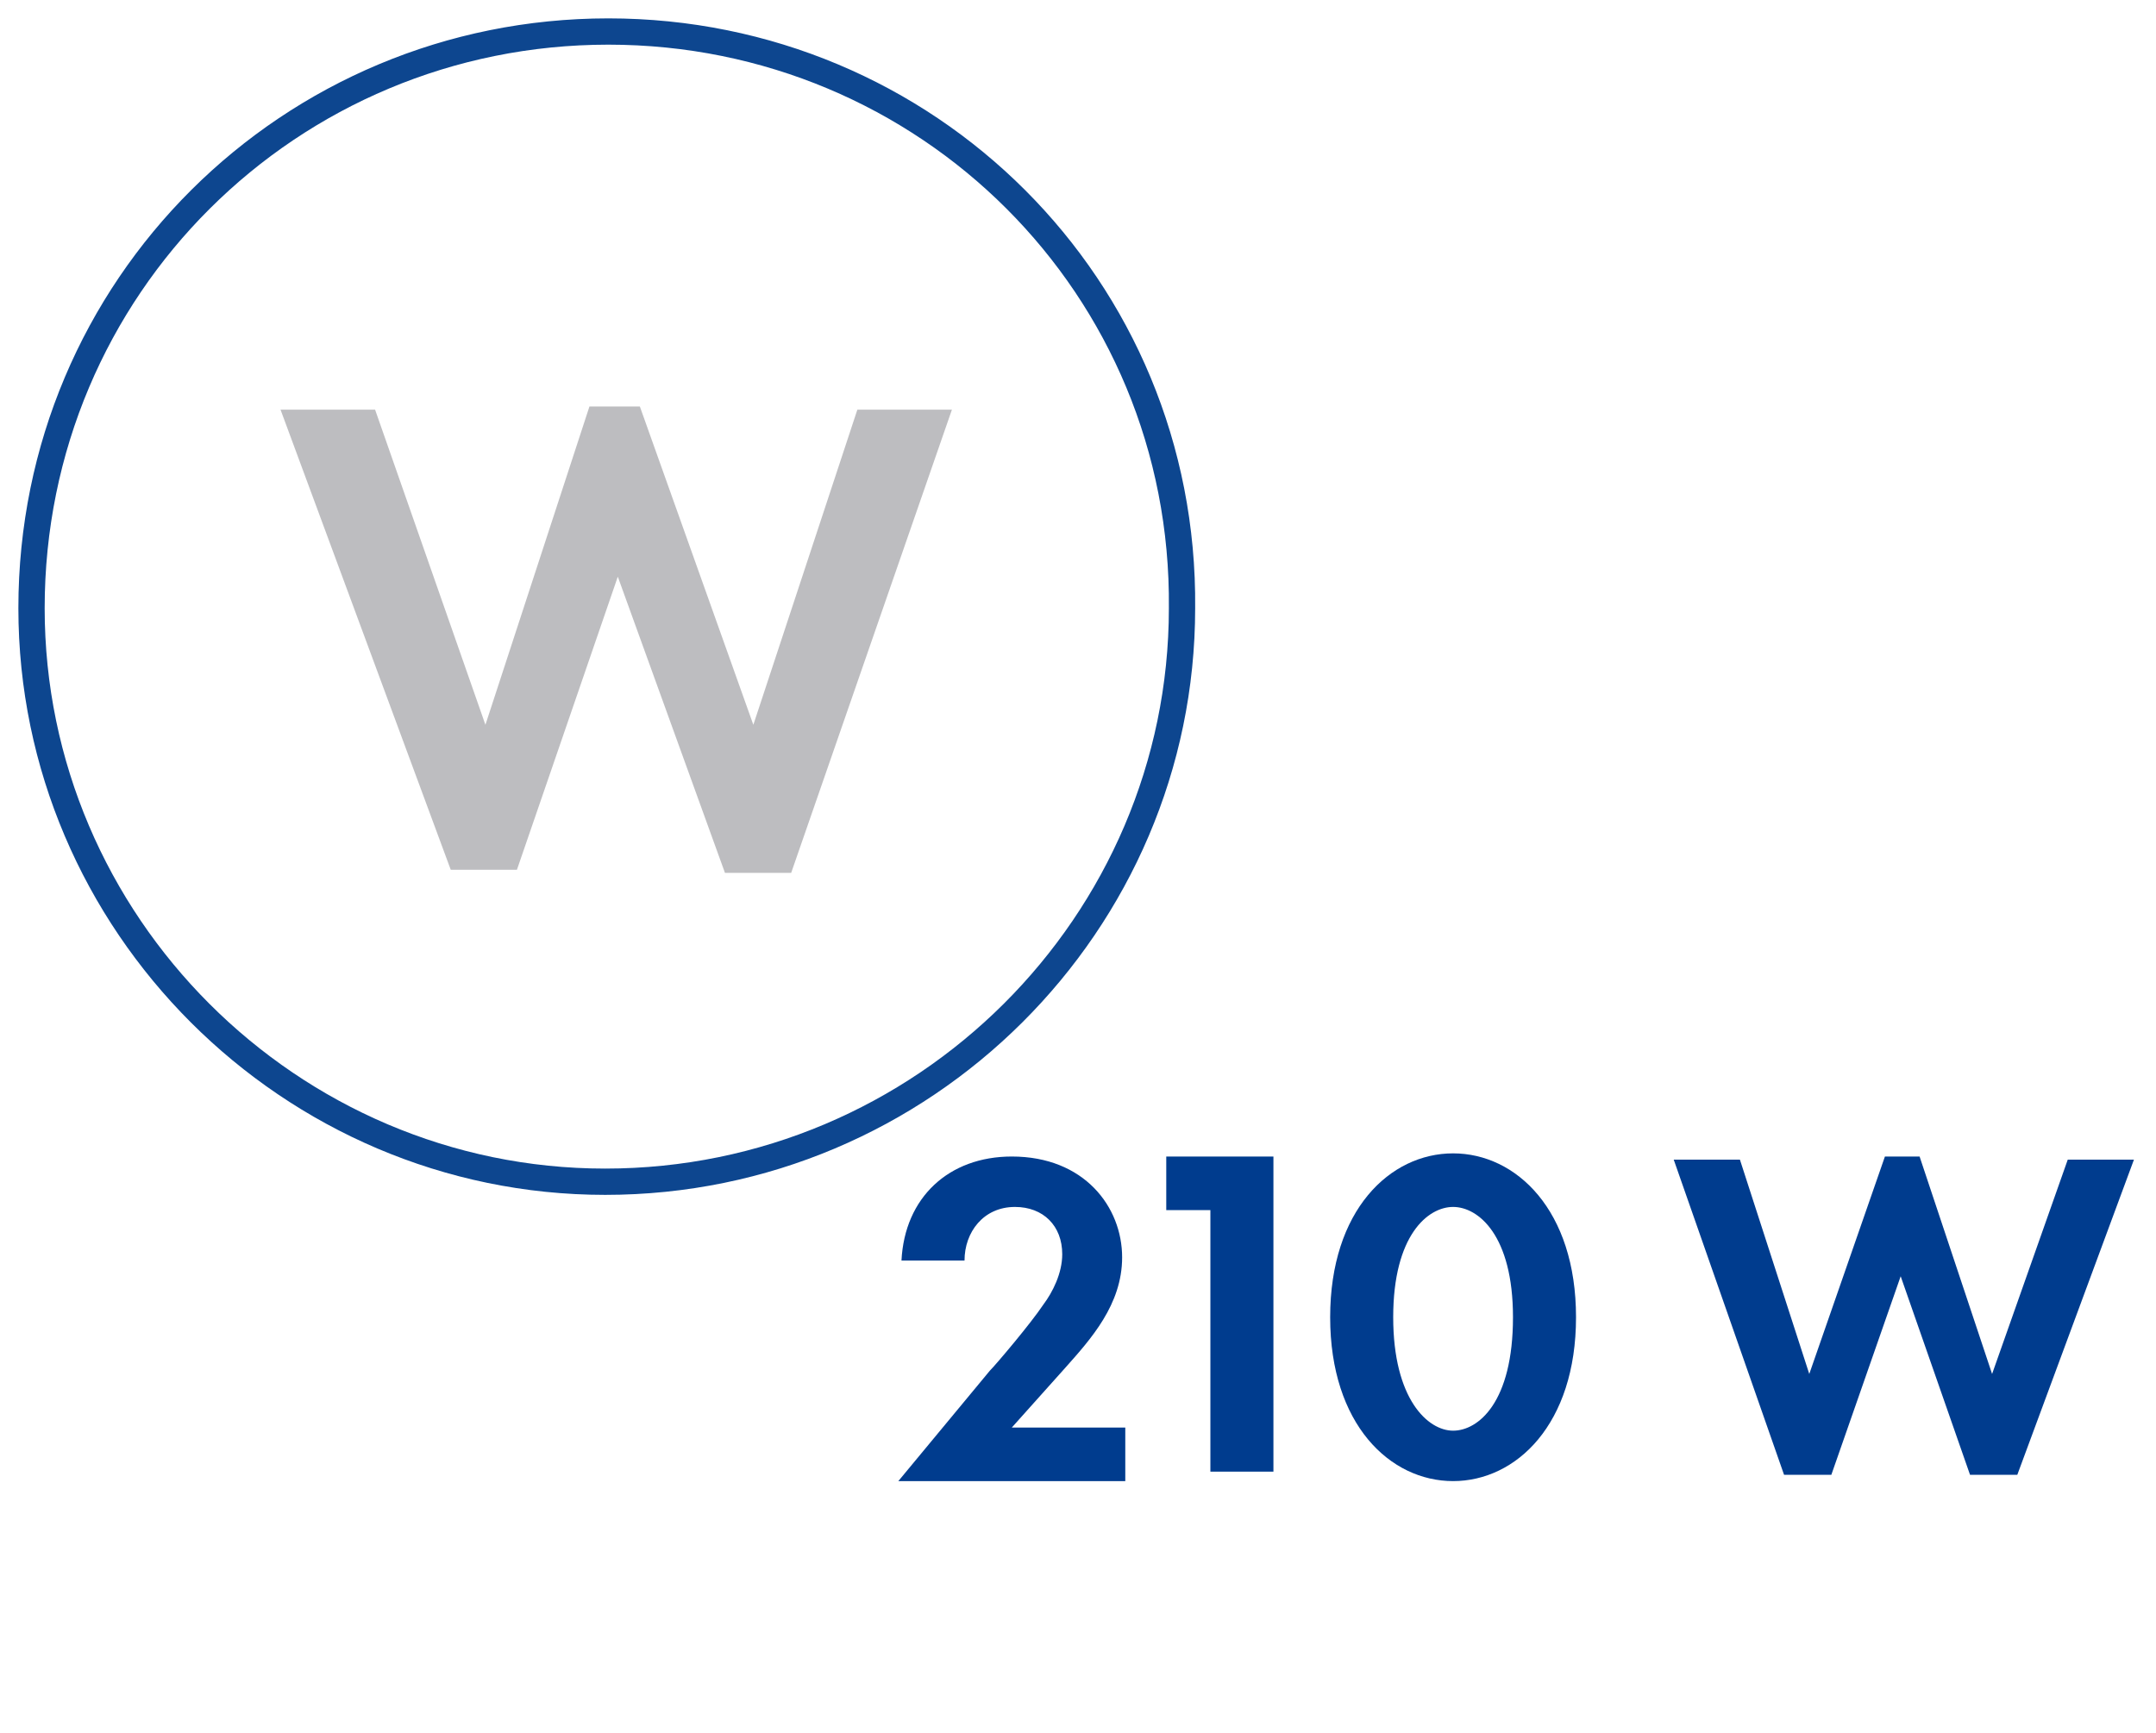 <?xml version="1.0" encoding="utf-8"?>
<!-- Generator: Adobe Illustrator 21.0.2, SVG Export Plug-In . SVG Version: 6.00 Build 0)  -->
<svg version="1.1" id="Слой_1" xmlns="http://www.w3.org/2000/svg" xmlns:xlink="http://www.w3.org/1999/xlink" x="0px" y="0px"
	 viewBox="0 0 68.4 55" style="enable-background:new 0 0 68.4 55;" xml:space="preserve">
<style type="text/css">
	.st0{enable-background:new    ;}
	.st1{fill:#003C8E;}
	.st2{fill:none;stroke:#0D468F;stroke-width:0.834;stroke-linecap:round;stroke-linejoin:round;stroke-miterlimit:10;}
	.st3{fill:#BDBDC0;}
</style>
<g>
	<g class="st0">
		<path class="st1" d="M38.4,38.4h-1.4v-1.7h3.4v10h-2V38.4z"/>
		<path class="st1" d="M42.2,41.8c0-3.4,1.9-5.2,3.9-5.2s3.9,1.8,3.9,5.2c0,3.4-1.9,5.2-3.9,5.2S42.2,45.2,42.2,41.8z M44.2,41.8
			c0,2.6,1.1,3.6,1.9,3.6s1.9-0.9,1.9-3.6c0-2.6-1.1-3.5-1.9-3.5S44.2,39.2,44.2,41.8z"/>
		<path class="st1" d="M58.1,46.8h-1.5l-3.5-10h2.1l2.2,6.8l2.4-6.9h1.1l2.3,6.9l2.4-6.8h2.1l-3.7,10h-1.5l-2.2-6.3L58.1,46.8z"/>
		<path class="st1" d="M31.4,43.5c0.2-0.2,1.3-1.5,1.7-2.1c0.3-0.4,0.6-1,0.6-1.6c0-0.9-0.6-1.5-1.5-1.5c-1,0-1.6,0.8-1.6,1.7h-2
			c0.1-2,1.5-3.3,3.5-3.3c2.3,0,3.5,1.6,3.5,3.2c0,1.5-1,2.6-1.8,3.5l-1.7,1.9h3.6v1.7h-7.2L31.4,43.5z"/>
	</g>
</g>
<path id="path38" class="st2" d="M19.3,1C9.2,1,1,9.1,1,19.3c0,10,8.2,18.2,18.2,18.2c10.1,0,18.3-8.2,18.3-18.2
	C37.6,9.1,29.4,1,19.3,1"/>
<path id="path42" class="st3" d="M23,27.7h2.1L30.2,13h-3l-3.3,10l-3.6-10.1h-1.6L15.4,23l-3.5-10h-3l5.4,14.6h2.1l3.2-9.3"/>
</svg>
